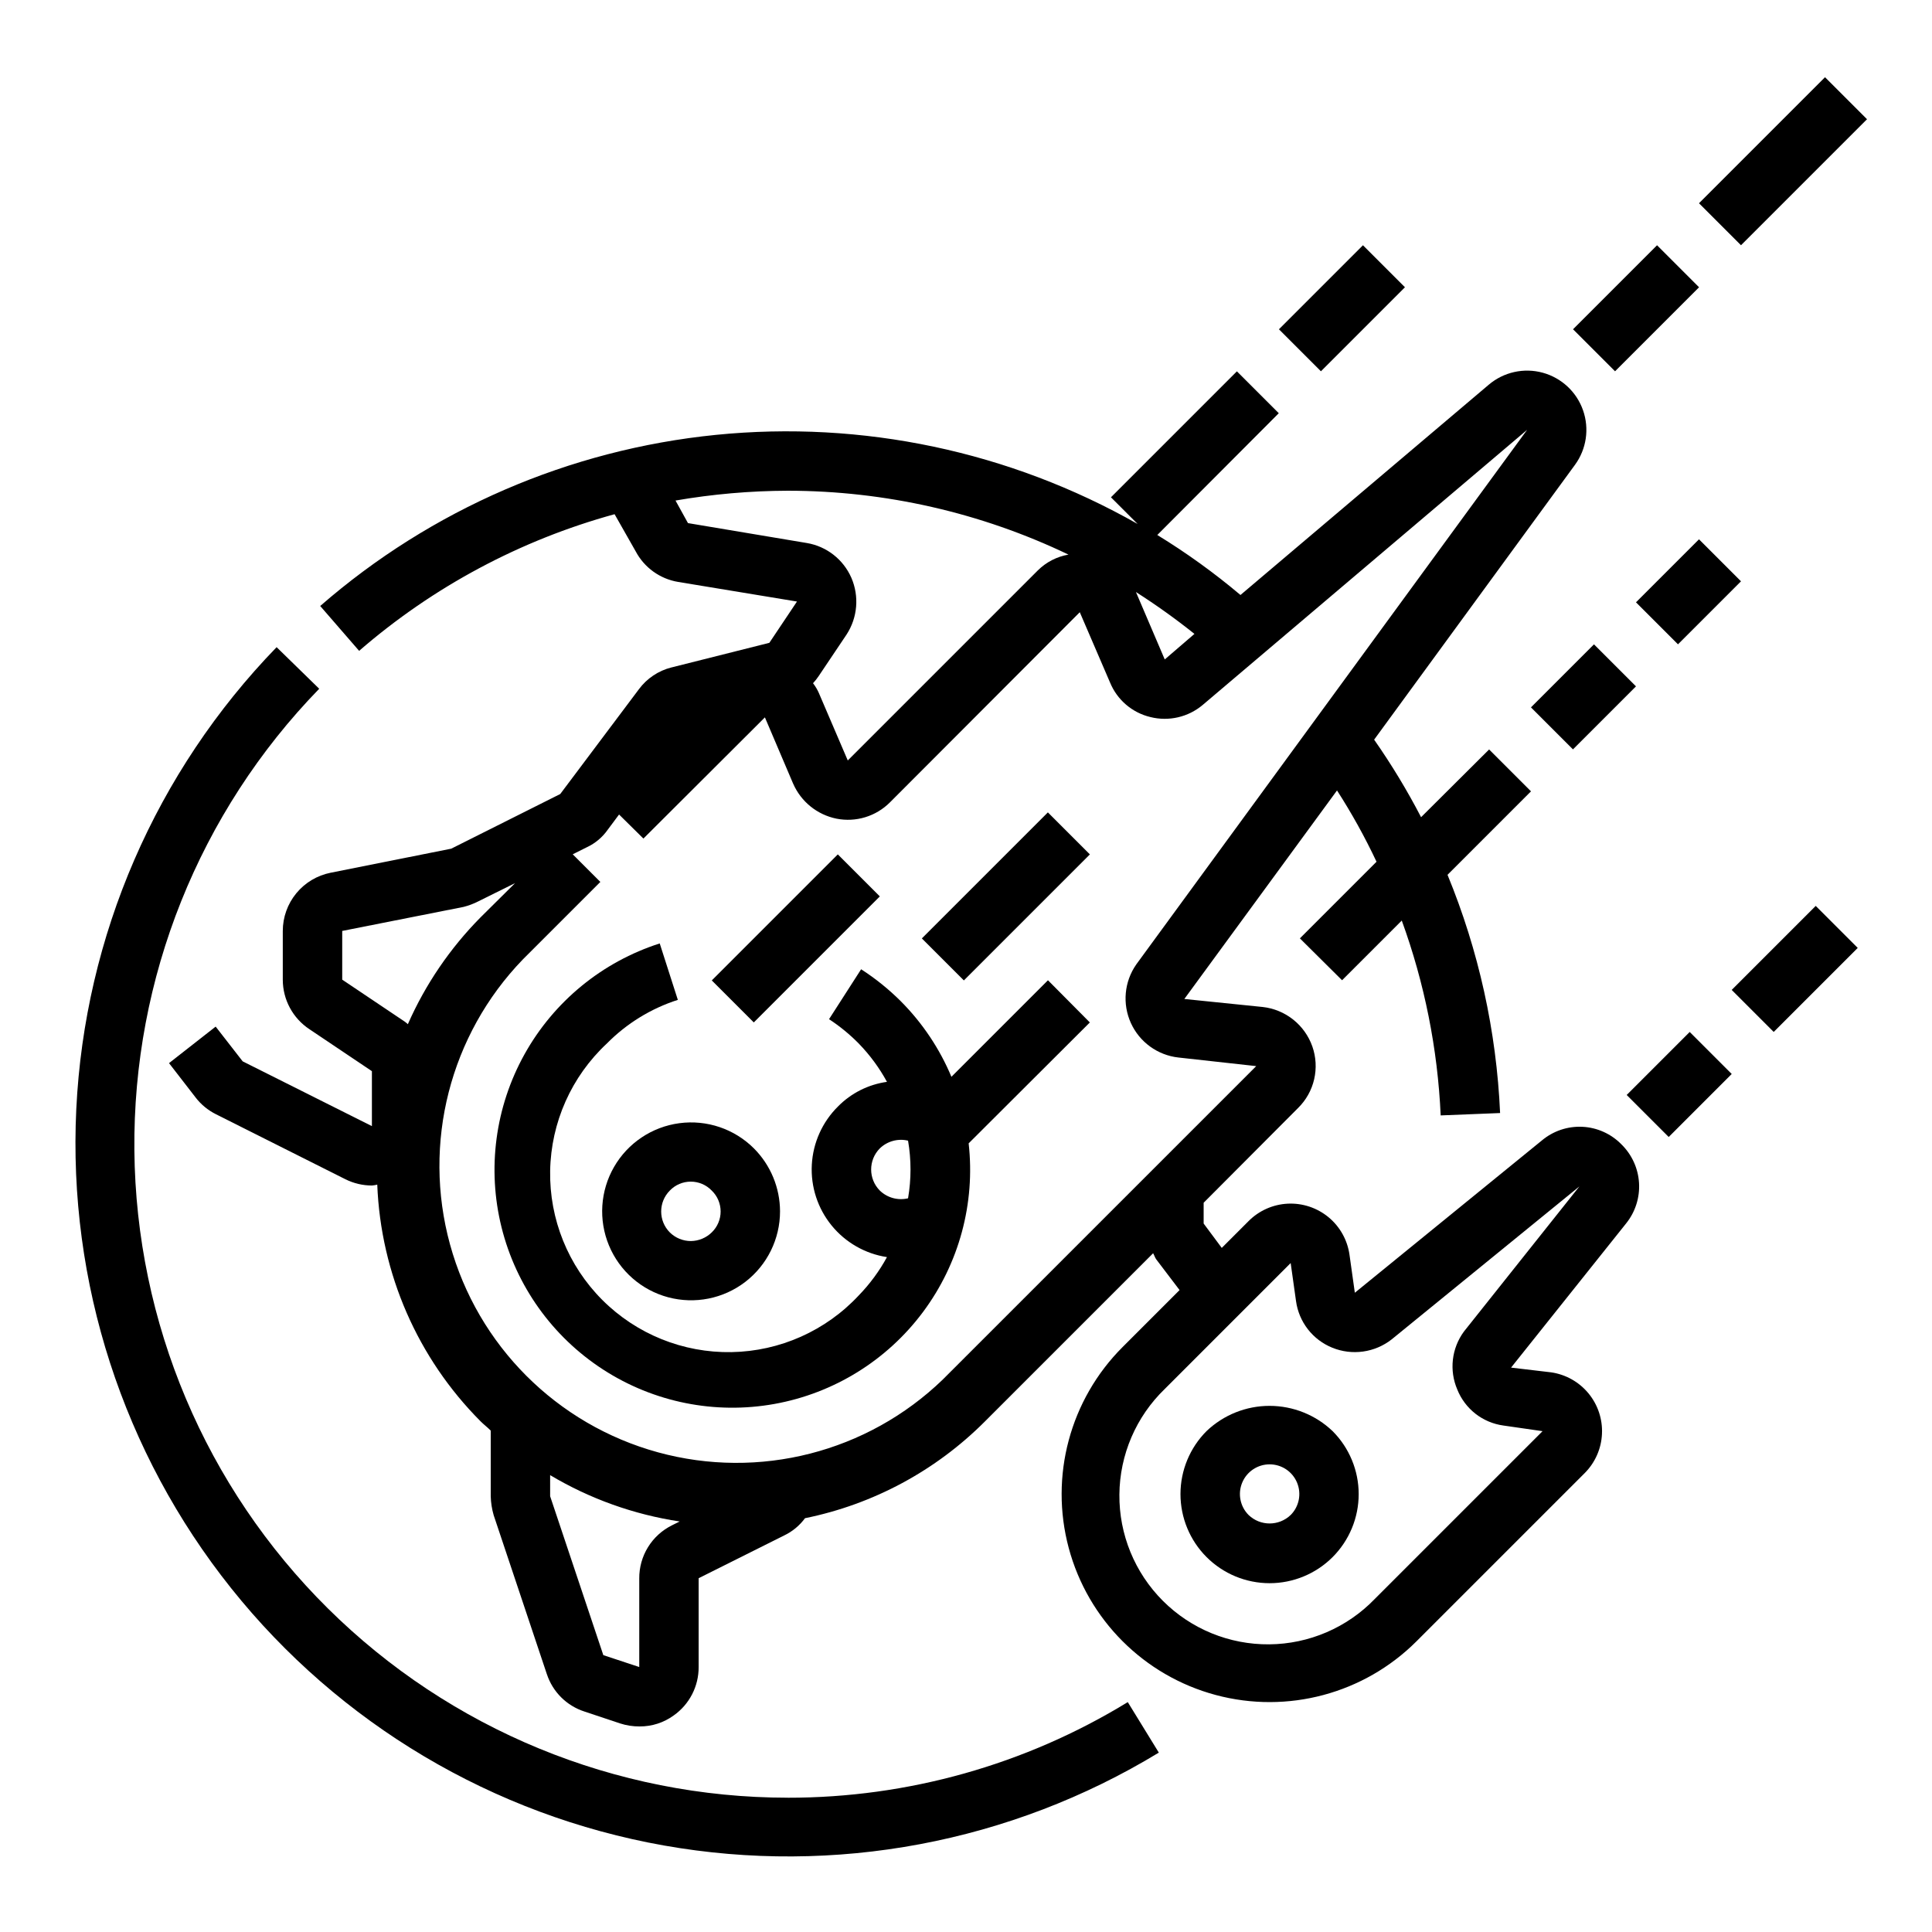 <?xml version="1.0" encoding="UTF-8"?>
<!-- Uploaded to: SVG Repo, www.svgrepo.com, Generator: SVG Repo Mixer Tools -->
<svg fill="#000000" width="800px" height="800px" version="1.1" viewBox="144 144 512 512" xmlns="http://www.w3.org/2000/svg">
 <g>
  <path d="m577.55 303.62 16.699-16.699 11.133 11.133-16.699 16.699z"/>
  <path d="m549.72 331.46 16.699-16.699 11.133 11.133-16.699 16.699z"/>
  <path d="m482.93 231.26 22.266-22.266 11.133 11.133-22.266 22.266z"/>
  <path d="m560.87 231.26 22.266-22.266 11.133 11.133-22.266 22.266z"/>
  <path d="m594.25 197.86 33.398-33.398 11.133 11.133-33.398 33.398z"/>
  <path d="m388.3 392.69 33.398-33.398 11.133 11.133-33.398 33.398z"/>
  <path d="m332.63 403.82 33.398-33.398 11.133 11.133-33.398 33.398z"/>
  <path d="m463.76 523.24c-4.43 4.43-6.918 10.438-6.922 16.699 0 6.266 2.484 12.273 6.914 16.703 4.43 4.43 10.434 6.918 16.699 6.922 6.266 0 12.273-2.488 16.703-6.914 4.422-4.43 6.91-10.434 6.91-16.691 0-6.262-2.488-12.266-6.91-16.695-4.496-4.293-10.477-6.691-16.691-6.695-6.219-0.008-12.199 2.383-16.703 6.672zm22.262 22.262c-3.109 2.977-8.012 2.977-11.121 0-2.254-2.25-2.926-5.637-1.711-8.578 1.219-2.941 4.09-4.859 7.273-4.859 3.188 0 6.055 1.918 7.273 4.859 1.219 2.941 0.547 6.328-1.707 8.578z"/>
  <path d="m573.66 447.23c-2.734-2.777-6.414-4.426-10.309-4.617-3.894-0.188-7.719 1.094-10.711 3.594l-49.594 40.383-1.418-10.078v0.004c-0.547-3.891-2.527-7.438-5.555-9.941-3.031-2.5-6.883-3.781-10.809-3.59-3.922 0.195-7.633 1.848-10.398 4.637l-7.086 7.086-4.801-6.457v-5.512l25.031-25.113c2.109-2.078 3.586-4.711 4.254-7.598 0.668-2.887 0.504-5.902-0.477-8.695-0.984-2.805-2.742-5.273-5.066-7.125-2.324-1.852-5.125-3.012-8.078-3.344l-20.781-2.125 40.461-55.262c3.902 6.059 7.398 12.371 10.469 18.891l-20.309 20.309 11.18 11.098 15.824-15.824-0.004 0.004c6.039 16.594 9.516 34.004 10.312 51.641l15.742-0.629h0.004c-0.961-21.691-5.672-43.055-13.934-63.133l22.121-22.121-11.098-11.098-18.027 17.949-0.004-0.004c-3.691-7.113-7.848-13.977-12.438-20.543l53.215-72.816c3.055-4.176 3.859-9.586 2.148-14.469-1.707-4.879-5.711-8.605-10.703-9.965-4.988-1.355-10.328-0.168-14.273 3.176l-65.809 55.734h-0.004c-6.934-5.848-14.301-11.164-22.039-15.898l32.195-32.273-11.098-11.098-33.379 33.379 7.086 7.086v-0.008c-33.914-19.258-72.973-27.512-111.78-23.621-38.809 3.891-75.449 19.738-104.86 45.348l10.312 11.887c19.578-16.977 42.711-29.348 67.699-36.211l5.59 9.84c2.281 4.309 6.445 7.309 11.258 8.109l31.488 5.195-7.32 10.941-25.977 6.535-0.004-0.004c-3.434 0.871-6.465 2.902-8.578 5.75l-20.859 27.789-28.891 14.484-31.961 6.375c-3.57 0.711-6.785 2.633-9.098 5.449-2.309 2.812-3.574 6.34-3.578 9.98v12.91c0 5.293 2.664 10.234 7.086 13.145l16.531 11.102v14.562l-34.242-17.16-7.164-9.211-12.359 9.68 7.008 9.055h-0.004c1.445 1.891 3.305 3.426 5.434 4.488l34.32 17.238c2.18 1.082 4.574 1.648 7.008 1.652 0.477-0.039 0.953-0.117 1.418-0.234 0.934 23.609 10.711 46.004 27.395 62.738 0.867 0.867 1.812 1.574 2.676 2.441v17.398c0.043 1.703 0.309 3.398 0.785 5.035l14.09 42.117h0.004c1.551 4.715 5.269 8.402 9.996 9.918l9.445 3.148c1.652 0.535 3.383 0.801 5.117 0.789 3.254 0.023 6.426-0.996 9.055-2.914 4.168-2.938 6.637-7.731 6.609-12.832v-23.535l22.672-11.336c2.188-1.047 4.078-2.613 5.512-4.566 18.082-3.672 34.676-12.598 47.703-25.664l44.555-44.555c0.316 0.551 0.473 1.102 0.789 1.574l6.219 8.188-15.113 15.113c-13.922 13.922-19.359 34.211-14.262 53.23 5.094 19.016 19.949 33.871 38.965 38.965 19.016 5.098 39.309-0.34 53.23-14.262l44.555-44.555c2.758-2.773 4.387-6.469 4.566-10.375 0.184-3.906-1.094-7.738-3.582-10.754s-6.012-4.996-9.879-5.559l-10.629-1.258 30.465-38.18c2.449-3.031 3.68-6.867 3.445-10.754-0.234-3.891-1.91-7.551-4.703-10.266zm-113.12-135.24-7.871 6.769-7.637-17.871v0.004c5.363 3.422 10.539 7.125 15.508 11.098zm-134.22-29.363-3.305-5.984v0.004c9.828-1.699 19.781-2.566 29.754-2.598 25.75 0.016 51.168 5.797 74.391 16.926-3.066 0.527-5.894 1.984-8.109 4.172l-50.383 50.383-7.559-17.633 0.004-0.004c-0.426-1.012-0.98-1.965-1.652-2.832 0.547-0.594 1.047-1.223 1.496-1.891l7.398-11.02c2.914-4.488 3.387-10.129 1.262-15.039-2.133-4.863-6.57-8.328-11.809-9.207zm-75.098 132.09-16.531-11.098v-12.91l32.195-6.375v-0.004c1.309-0.332 2.574-0.809 3.777-1.414l9.84-4.879-9.133 9.055 0.004-0.004c-8.105 8.188-14.645 17.793-19.289 28.336-0.27-0.258-0.559-0.496-0.863-0.707zm70.848 133.51v0.004c-2.621 1.297-4.824 3.309-6.356 5.801s-2.328 5.363-2.305 8.289v23.457l-9.523-3.148-14.094-42.113v-5.59c10.539 6.277 22.195 10.449 34.324 12.281zm71.793-38.652v0.004c-19.996 19.312-48.695 26.645-75.504 19.297-26.809-7.352-47.754-28.297-55.105-55.105-7.348-26.809-0.016-55.508 19.297-75.504l20.547-20.547-7.32-7.32 3.777-1.891v0.004c2.211-1.039 4.113-2.641 5.512-4.644l2.992-4.016 6.453 6.375 32.195-32.117 7.477 17.555h0.004c2.086 4.785 6.375 8.25 11.492 9.289 5.152 1.016 10.469-0.609 14.172-4.328l50.301-50.383 8.031 18.656c1.891 4.59 5.875 7.988 10.703 9.133 4.871 1.211 10.023 0.008 13.855-3.227l85.961-72.895-103.6 141.7h0.004c-3.172 4.555-3.707 10.441-1.414 15.496 2.293 5.055 7.078 8.527 12.594 9.145l20.625 2.281zm138.07-12.676v0.004c-3.254 4.449-3.914 10.289-1.73 15.352 1.012 2.523 2.676 4.731 4.816 6.406 2.144 1.672 4.691 2.746 7.383 3.117l10.391 1.496-44.477 44.477c-7.332 7.594-17.41 11.926-27.969 12.016-10.555 0.094-20.707-4.062-28.172-11.527-7.465-7.465-11.621-17.617-11.527-28.172 0.09-10.559 4.422-20.637 12.016-27.969l33.375-33.379 1.418 10.078c0.371 2.723 1.457 5.297 3.141 7.469 1.688 2.168 3.918 3.856 6.465 4.887 2.582 1.055 5.402 1.402 8.168 1.016 2.762-0.387 5.375-1.496 7.574-3.219l49.75-40.539z"/>
  <path d="m343.79 448.33c-5.188-5.172-12.484-7.637-19.746-6.672s-13.664 5.25-17.32 11.598c-3.656 6.348-4.152 14.035-1.344 20.801 2.809 6.766 8.602 11.84 15.68 13.734 7.078 1.891 14.633 0.387 20.441-4.074s9.215-11.371 9.215-18.699c-0.016-6.258-2.504-12.258-6.926-16.688zm-11.18 22.277c-1.473 1.441-3.449 2.258-5.508 2.285-2.094 0.004-4.102-0.816-5.59-2.285-3.055-3.07-3.055-8.027 0-11.098 1.449-1.512 3.453-2.363 5.547-2.363 2.098 0 4.102 0.852 5.551 2.363 1.512 1.449 2.363 3.453 2.363 5.551 0 2.094-0.852 4.098-2.363 5.547z"/>
  <path d="m432.82 414.96-11.098-11.18-25.586 25.586v-0.004c-3.129-7.465-7.676-14.254-13.383-19.992-3.203-3.199-6.742-6.051-10.547-8.504l-8.5 13.227h-0.004c2.848 1.863 5.488 4.027 7.875 6.453 2.941 3.031 5.461 6.445 7.477 10.156-4.93 0.688-9.496 2.984-12.988 6.535-4.144 4.106-6.613 9.605-6.926 15.43-0.312 5.824 1.551 11.559 5.234 16.082 3.68 4.523 8.914 7.519 14.68 8.398-2.016 3.711-4.535 7.125-7.477 10.156-8.738 9.375-20.91 14.797-33.723 15.023-12.816 0.227-25.172-4.766-34.234-13.824-9.059-9.062-14.051-21.418-13.824-34.234 0.227-12.812 5.648-24.984 15.023-33.723 5.246-5.316 11.703-9.289 18.816-11.57l-4.801-14.957c-15.234 4.883-28.035 15.375-35.82 29.348-7.781 13.973-9.961 30.379-6.098 45.898 3.867 15.52 13.488 28.992 26.918 37.68 13.426 8.691 29.656 11.949 45.395 9.117 15.742-2.832 29.82-11.543 39.375-24.367 9.559-12.824 13.883-28.805 12.098-44.695zm-48.176 46.602c-2.68 0.641-5.5-0.133-7.481-2.047-3.066-3.094-3.066-8.086 0-11.18 1.98-1.914 4.801-2.688 7.481-2.047 0.867 5.055 0.867 10.219 0 15.273z"/>
  <path d="m575.09 434.18 16.699-16.699 11.133 11.133-16.699 16.699z"/>
  <path d="m602.92 406.34 22.266-22.266 11.133 11.133-22.266 22.266z"/>
  <path d="m352.77 620.41c-45.645-0.004-89.441-18.027-121.87-50.152-32.426-32.125-50.855-75.75-51.289-121.39-0.434-45.645 17.172-89.609 48.984-122.34l-11.289-11.02c-31.996 32.992-50.871 76.516-53.09 122.42-2.215 45.906 12.375 91.047 41.043 126.97 28.668 35.918 69.449 60.16 114.7 68.18 45.25 8.02 91.875-0.734 131.14-24.617l-8.227-13.383c-27.125 16.598-58.312 25.367-90.113 25.34z"/>
 </g>
</svg>